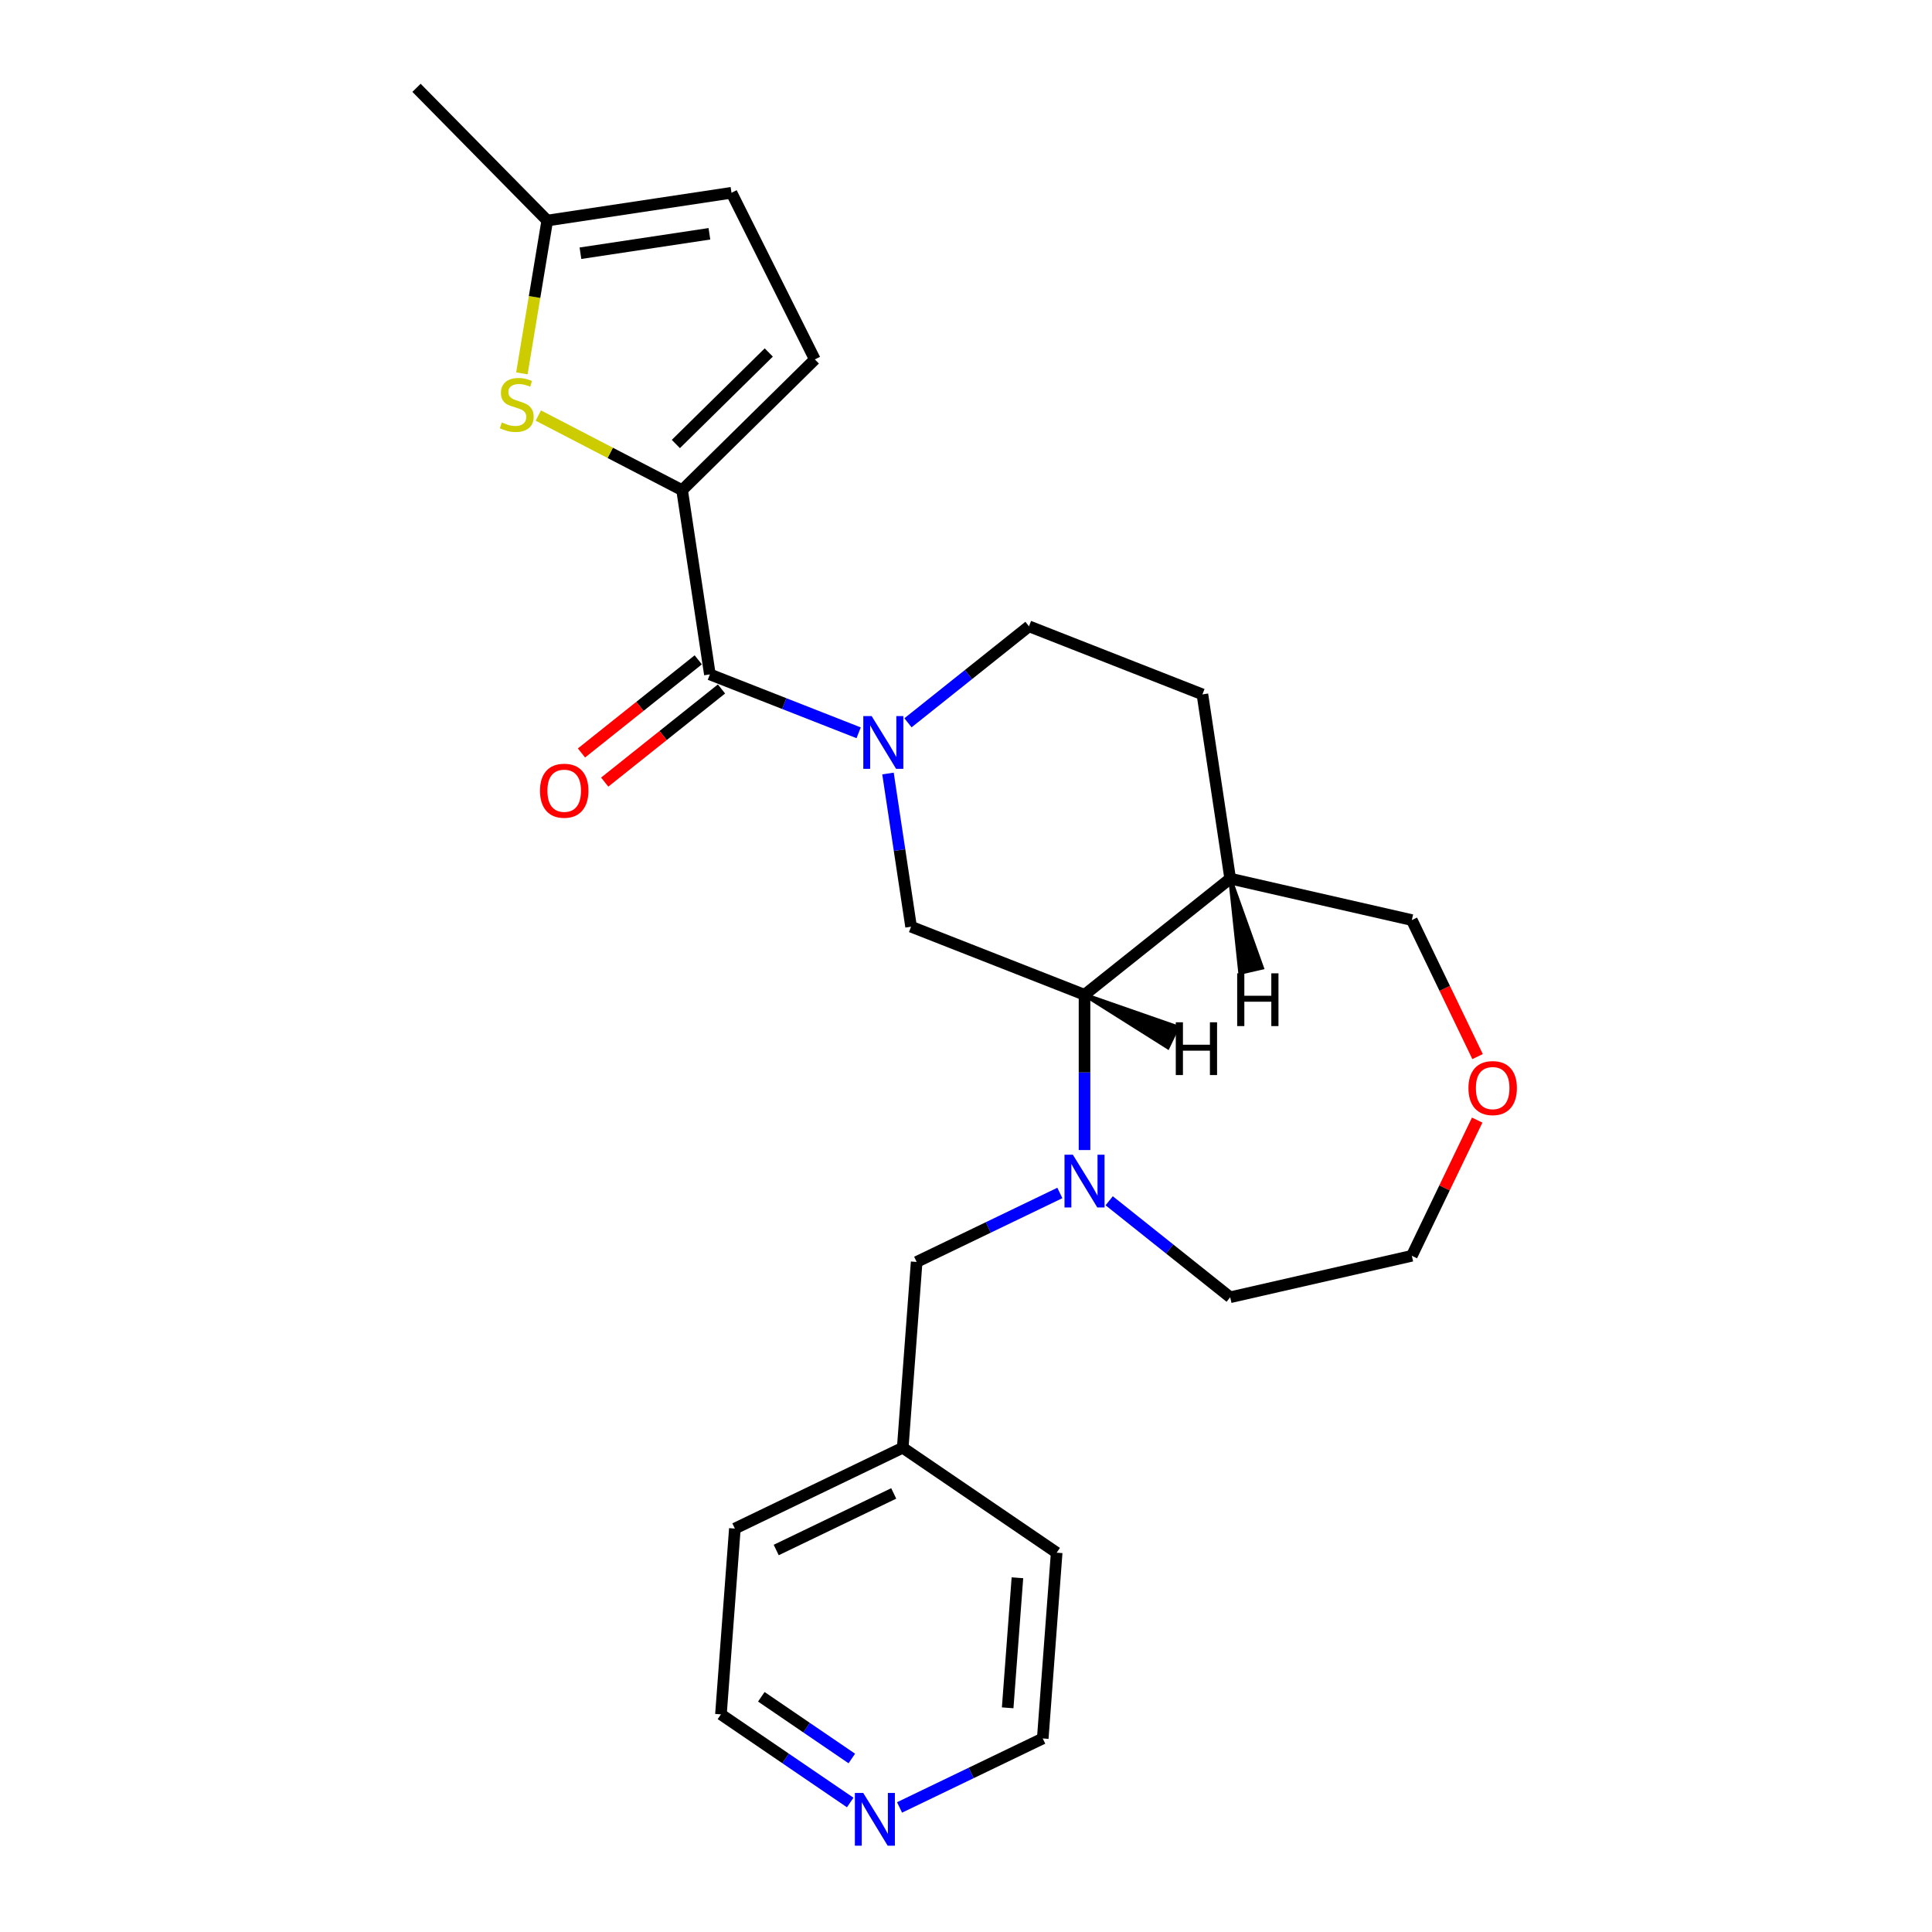<?xml version='1.0' encoding='iso-8859-1'?>
<svg version='1.1' baseProfile='full'
              xmlns='http://www.w3.org/2000/svg'
                      xmlns:rdkit='http://www.rdkit.org/xml'
                      xmlns:xlink='http://www.w3.org/1999/xlink'
                  xml:space='preserve'
width='1000px' height='1000px' viewBox='0 0 1000 1000'>
<!-- END OF HEADER -->
<rect style='opacity:1.0;fill:#FFFFFF;stroke:none' width='1000' height='1000' x='0' y='0'> </rect>
<path class='bond-1' d='M 444.433,379.292 L 405.932,364.181' style='fill:none;fill-rule:evenodd;stroke:#0000FF;stroke-width:6px;stroke-linecap:butt;stroke-linejoin:miter;stroke-opacity:1' />
<path class='bond-1' d='M 405.932,364.181 L 367.431,349.07' style='fill:none;fill-rule:evenodd;stroke:#000000;stroke-width:6px;stroke-linecap:butt;stroke-linejoin:miter;stroke-opacity:1' />
<path class='bond-5' d='M 459.623,400.369 L 465.599,440.016' style='fill:none;fill-rule:evenodd;stroke:#0000FF;stroke-width:6px;stroke-linecap:butt;stroke-linejoin:miter;stroke-opacity:1' />
<path class='bond-5' d='M 465.599,440.016 L 471.574,479.662' style='fill:none;fill-rule:evenodd;stroke:#000000;stroke-width:6px;stroke-linecap:butt;stroke-linejoin:miter;stroke-opacity:1' />
<path class='bond-11' d='M 469.97,374.12 L 501.284,349.148' style='fill:none;fill-rule:evenodd;stroke:#0000FF;stroke-width:6px;stroke-linecap:butt;stroke-linejoin:miter;stroke-opacity:1' />
<path class='bond-11' d='M 501.284,349.148 L 532.599,324.175' style='fill:none;fill-rule:evenodd;stroke:#000000;stroke-width:6px;stroke-linecap:butt;stroke-linejoin:miter;stroke-opacity:1' />
<path class='bond-0' d='M 353.058,253.711 L 367.431,349.07' style='fill:none;fill-rule:evenodd;stroke:#000000;stroke-width:6px;stroke-linecap:butt;stroke-linejoin:miter;stroke-opacity:1' />
<path class='bond-3' d='M 353.058,253.711 L 315.843,234.397' style='fill:none;fill-rule:evenodd;stroke:#000000;stroke-width:6px;stroke-linecap:butt;stroke-linejoin:miter;stroke-opacity:1' />
<path class='bond-3' d='M 315.843,234.397 L 278.629,215.083' style='fill:none;fill-rule:evenodd;stroke:#CCCC00;stroke-width:6px;stroke-linecap:butt;stroke-linejoin:miter;stroke-opacity:1' />
<path class='bond-6' d='M 353.058,253.711 L 421.757,186.032' style='fill:none;fill-rule:evenodd;stroke:#000000;stroke-width:6px;stroke-linecap:butt;stroke-linejoin:miter;stroke-opacity:1' />
<path class='bond-6' d='M 349.827,229.819 L 397.916,182.444' style='fill:none;fill-rule:evenodd;stroke:#000000;stroke-width:6px;stroke-linecap:butt;stroke-linejoin:miter;stroke-opacity:1' />
<path class='bond-12' d='M 361.418,341.531 L 331.193,365.634' style='fill:none;fill-rule:evenodd;stroke:#000000;stroke-width:6px;stroke-linecap:butt;stroke-linejoin:miter;stroke-opacity:1' />
<path class='bond-12' d='M 331.193,365.634 L 300.968,389.738' style='fill:none;fill-rule:evenodd;stroke:#FF0000;stroke-width:6px;stroke-linecap:butt;stroke-linejoin:miter;stroke-opacity:1' />
<path class='bond-12' d='M 373.444,356.61 L 343.219,380.714' style='fill:none;fill-rule:evenodd;stroke:#000000;stroke-width:6px;stroke-linecap:butt;stroke-linejoin:miter;stroke-opacity:1' />
<path class='bond-12' d='M 343.219,380.714 L 312.994,404.817' style='fill:none;fill-rule:evenodd;stroke:#FF0000;stroke-width:6px;stroke-linecap:butt;stroke-linejoin:miter;stroke-opacity:1' />
<path class='bond-2' d='M 561.345,595.265 L 561.345,555.08' style='fill:none;fill-rule:evenodd;stroke:#0000FF;stroke-width:6px;stroke-linecap:butt;stroke-linejoin:miter;stroke-opacity:1' />
<path class='bond-2' d='M 561.345,555.08 L 561.345,514.895' style='fill:none;fill-rule:evenodd;stroke:#000000;stroke-width:6px;stroke-linecap:butt;stroke-linejoin:miter;stroke-opacity:1' />
<path class='bond-10' d='M 548.577,617.48 L 511.518,635.327' style='fill:none;fill-rule:evenodd;stroke:#0000FF;stroke-width:6px;stroke-linecap:butt;stroke-linejoin:miter;stroke-opacity:1' />
<path class='bond-10' d='M 511.518,635.327 L 474.458,653.174' style='fill:none;fill-rule:evenodd;stroke:#000000;stroke-width:6px;stroke-linecap:butt;stroke-linejoin:miter;stroke-opacity:1' />
<path class='bond-16' d='M 574.113,621.514 L 605.428,646.486' style='fill:none;fill-rule:evenodd;stroke:#0000FF;stroke-width:6px;stroke-linecap:butt;stroke-linejoin:miter;stroke-opacity:1' />
<path class='bond-16' d='M 605.428,646.486 L 636.742,671.459' style='fill:none;fill-rule:evenodd;stroke:#000000;stroke-width:6px;stroke-linecap:butt;stroke-linejoin:miter;stroke-opacity:1' />
<path class='bond-7' d='M 270.123,193.26 L 276.692,153.707' style='fill:none;fill-rule:evenodd;stroke:#CCCC00;stroke-width:6px;stroke-linecap:butt;stroke-linejoin:miter;stroke-opacity:1' />
<path class='bond-7' d='M 276.692,153.707 L 283.26,114.154' style='fill:none;fill-rule:evenodd;stroke:#000000;stroke-width:6px;stroke-linecap:butt;stroke-linejoin:miter;stroke-opacity:1' />
<path class='bond-4' d='M 561.345,514.895 L 471.574,479.662' style='fill:none;fill-rule:evenodd;stroke:#000000;stroke-width:6px;stroke-linecap:butt;stroke-linejoin:miter;stroke-opacity:1' />
<path class='bond-25' d='M 561.345,514.895 L 636.742,454.767' style='fill:none;fill-rule:evenodd;stroke:#000000;stroke-width:6px;stroke-linecap:butt;stroke-linejoin:miter;stroke-opacity:1' />
<path class='bond-29' d='M 561.345,514.895 L 604.466,542.083 L 609.487,531.657 Z' style='fill:#000000;fill-rule:evenodd;fill-opacity:1;stroke:#000000;stroke-width:2px;stroke-linecap:butt;stroke-linejoin:miter;stroke-opacity:1;' />
<path class='bond-8' d='M 421.757,186.032 L 378.619,99.781' style='fill:none;fill-rule:evenodd;stroke:#000000;stroke-width:6px;stroke-linecap:butt;stroke-linejoin:miter;stroke-opacity:1' />
<path class='bond-19' d='M 283.26,114.154 L 215.581,45.455' style='fill:none;fill-rule:evenodd;stroke:#000000;stroke-width:6px;stroke-linecap:butt;stroke-linejoin:miter;stroke-opacity:1' />
<path class='bond-26' d='M 283.26,114.154 L 378.619,99.781' style='fill:none;fill-rule:evenodd;stroke:#000000;stroke-width:6px;stroke-linecap:butt;stroke-linejoin:miter;stroke-opacity:1' />
<path class='bond-26' d='M 300.438,131.07 L 367.19,121.009' style='fill:none;fill-rule:evenodd;stroke:#000000;stroke-width:6px;stroke-linecap:butt;stroke-linejoin:miter;stroke-opacity:1' />
<path class='bond-9' d='M 636.742,454.767 L 622.369,359.408' style='fill:none;fill-rule:evenodd;stroke:#000000;stroke-width:6px;stroke-linecap:butt;stroke-linejoin:miter;stroke-opacity:1' />
<path class='bond-18' d='M 636.742,454.767 L 730.761,476.227' style='fill:none;fill-rule:evenodd;stroke:#000000;stroke-width:6px;stroke-linecap:butt;stroke-linejoin:miter;stroke-opacity:1' />
<path class='bond-30' d='M 636.742,454.767 L 641.924,503.471 L 653.206,500.896 Z' style='fill:#000000;fill-rule:evenodd;fill-opacity:1;stroke:#000000;stroke-width:2px;stroke-linecap:butt;stroke-linejoin:miter;stroke-opacity:1;' />
<path class='bond-17' d='M 474.458,653.174 L 467.252,749.341' style='fill:none;fill-rule:evenodd;stroke:#000000;stroke-width:6px;stroke-linecap:butt;stroke-linejoin:miter;stroke-opacity:1' />
<path class='bond-14' d='M 532.599,324.175 L 622.369,359.408' style='fill:none;fill-rule:evenodd;stroke:#000000;stroke-width:6px;stroke-linecap:butt;stroke-linejoin:miter;stroke-opacity:1' />
<path class='bond-13' d='M 440.07,932.97 L 406.614,910.16' style='fill:none;fill-rule:evenodd;stroke:#0000FF;stroke-width:6px;stroke-linecap:butt;stroke-linejoin:miter;stroke-opacity:1' />
<path class='bond-13' d='M 406.614,910.16 L 373.158,887.35' style='fill:none;fill-rule:evenodd;stroke:#000000;stroke-width:6px;stroke-linecap:butt;stroke-linejoin:miter;stroke-opacity:1' />
<path class='bond-13' d='M 440.898,910.191 L 417.479,894.224' style='fill:none;fill-rule:evenodd;stroke:#0000FF;stroke-width:6px;stroke-linecap:butt;stroke-linejoin:miter;stroke-opacity:1' />
<path class='bond-13' d='M 417.479,894.224 L 394.06,878.257' style='fill:none;fill-rule:evenodd;stroke:#000000;stroke-width:6px;stroke-linecap:butt;stroke-linejoin:miter;stroke-opacity:1' />
<path class='bond-28' d='M 465.606,935.526 L 502.666,917.68' style='fill:none;fill-rule:evenodd;stroke:#0000FF;stroke-width:6px;stroke-linecap:butt;stroke-linejoin:miter;stroke-opacity:1' />
<path class='bond-28' d='M 502.666,917.68 L 539.725,899.833' style='fill:none;fill-rule:evenodd;stroke:#000000;stroke-width:6px;stroke-linecap:butt;stroke-linejoin:miter;stroke-opacity:1' />
<path class='bond-15' d='M 764.792,546.892 L 747.777,511.559' style='fill:none;fill-rule:evenodd;stroke:#FF0000;stroke-width:6px;stroke-linecap:butt;stroke-linejoin:miter;stroke-opacity:1' />
<path class='bond-15' d='M 747.777,511.559 L 730.761,476.227' style='fill:none;fill-rule:evenodd;stroke:#000000;stroke-width:6px;stroke-linecap:butt;stroke-linejoin:miter;stroke-opacity:1' />
<path class='bond-27' d='M 764.588,579.758 L 747.674,614.879' style='fill:none;fill-rule:evenodd;stroke:#FF0000;stroke-width:6px;stroke-linecap:butt;stroke-linejoin:miter;stroke-opacity:1' />
<path class='bond-27' d='M 747.674,614.879 L 730.761,650' style='fill:none;fill-rule:evenodd;stroke:#000000;stroke-width:6px;stroke-linecap:butt;stroke-linejoin:miter;stroke-opacity:1' />
<path class='bond-22' d='M 636.742,671.459 L 730.761,650' style='fill:none;fill-rule:evenodd;stroke:#000000;stroke-width:6px;stroke-linecap:butt;stroke-linejoin:miter;stroke-opacity:1' />
<path class='bond-23' d='M 467.252,749.341 L 546.931,803.666' style='fill:none;fill-rule:evenodd;stroke:#000000;stroke-width:6px;stroke-linecap:butt;stroke-linejoin:miter;stroke-opacity:1' />
<path class='bond-24' d='M 467.252,749.341 L 380.365,791.183' style='fill:none;fill-rule:evenodd;stroke:#000000;stroke-width:6px;stroke-linecap:butt;stroke-linejoin:miter;stroke-opacity:1' />
<path class='bond-24' d='M 462.587,772.995 L 401.767,802.284' style='fill:none;fill-rule:evenodd;stroke:#000000;stroke-width:6px;stroke-linecap:butt;stroke-linejoin:miter;stroke-opacity:1' />
<path class='bond-20' d='M 539.725,899.833 L 546.931,803.666' style='fill:none;fill-rule:evenodd;stroke:#000000;stroke-width:6px;stroke-linecap:butt;stroke-linejoin:miter;stroke-opacity:1' />
<path class='bond-20' d='M 521.572,883.966 L 526.617,816.649' style='fill:none;fill-rule:evenodd;stroke:#000000;stroke-width:6px;stroke-linecap:butt;stroke-linejoin:miter;stroke-opacity:1' />
<path class='bond-21' d='M 373.158,887.35 L 380.365,791.183' style='fill:none;fill-rule:evenodd;stroke:#000000;stroke-width:6px;stroke-linecap:butt;stroke-linejoin:miter;stroke-opacity:1' />
<path  class='atom-0' d='M 451.164 370.647
L 460.114 385.113
Q 461.001 386.54, 462.428 389.125
Q 463.855 391.709, 463.933 391.863
L 463.933 370.647
L 467.559 370.647
L 467.559 397.958
L 463.817 397.958
L 454.212 382.143
Q 453.093 380.291, 451.897 378.169
Q 450.74 376.048, 450.393 375.392
L 450.393 397.958
L 446.844 397.958
L 446.844 370.647
L 451.164 370.647
' fill='#0000FF'/>
<path  class='atom-3' d='M 555.308 597.676
L 564.257 612.142
Q 565.145 613.569, 566.572 616.153
Q 567.999 618.738, 568.076 618.892
L 568.076 597.676
L 571.702 597.676
L 571.702 624.987
L 567.96 624.987
L 558.355 609.171
Q 557.237 607.32, 556.041 605.198
Q 554.884 603.076, 554.536 602.421
L 554.536 624.987
L 550.988 624.987
L 550.988 597.676
L 555.308 597.676
' fill='#0000FF'/>
<path  class='atom-4' d='M 259.747 218.661
Q 260.055 218.777, 261.328 219.317
Q 262.601 219.857, 263.99 220.204
Q 265.417 220.513, 266.806 220.513
Q 269.39 220.513, 270.895 219.279
Q 272.399 218.006, 272.399 215.807
Q 272.399 214.303, 271.628 213.377
Q 270.895 212.451, 269.738 211.949
Q 268.58 211.448, 266.652 210.869
Q 264.221 210.136, 262.756 209.442
Q 261.328 208.748, 260.287 207.282
Q 259.284 205.816, 259.284 203.347
Q 259.284 199.914, 261.598 197.793
Q 263.951 195.671, 268.58 195.671
Q 271.743 195.671, 275.331 197.175
L 274.444 200.146
Q 271.165 198.795, 268.696 198.795
Q 266.034 198.795, 264.569 199.914
Q 263.103 200.994, 263.141 202.884
Q 263.141 204.35, 263.874 205.237
Q 264.646 206.125, 265.726 206.626
Q 266.845 207.128, 268.696 207.706
Q 271.165 208.478, 272.631 209.249
Q 274.097 210.021, 275.138 211.602
Q 276.218 213.145, 276.218 215.807
Q 276.218 219.587, 273.672 221.632
Q 271.165 223.638, 266.96 223.638
Q 264.53 223.638, 262.678 223.098
Q 260.865 222.596, 258.705 221.709
L 259.747 218.661
' fill='#CCCC00'/>
<path  class='atom-13' d='M 279.497 409.275
Q 279.497 402.717, 282.737 399.053
Q 285.977 395.388, 292.033 395.388
Q 298.09 395.388, 301.33 399.053
Q 304.57 402.717, 304.57 409.275
Q 304.57 415.91, 301.291 419.69
Q 298.013 423.432, 292.033 423.432
Q 286.016 423.432, 282.737 419.69
Q 279.497 415.948, 279.497 409.275
M 292.033 420.346
Q 296.2 420.346, 298.437 417.568
Q 300.713 414.752, 300.713 409.275
Q 300.713 403.913, 298.437 401.213
Q 296.2 398.474, 292.033 398.474
Q 287.867 398.474, 285.591 401.174
Q 283.354 403.874, 283.354 409.275
Q 283.354 414.791, 285.591 417.568
Q 287.867 420.346, 292.033 420.346
' fill='#FF0000'/>
<path  class='atom-14' d='M 446.801 928.02
L 455.751 942.485
Q 456.638 943.913, 458.065 946.497
Q 459.492 949.082, 459.569 949.236
L 459.569 928.02
L 463.195 928.02
L 463.195 955.331
L 459.454 955.331
L 449.849 939.515
Q 448.73 937.664, 447.534 935.542
Q 446.377 933.42, 446.03 932.765
L 446.03 955.331
L 442.481 955.331
L 442.481 928.02
L 446.801 928.02
' fill='#0000FF'/>
<path  class='atom-16' d='M 760.067 563.19
Q 760.067 556.633, 763.307 552.968
Q 766.547 549.303, 772.604 549.303
Q 778.66 549.303, 781.9 552.968
Q 785.14 556.633, 785.14 563.19
Q 785.14 569.825, 781.861 573.605
Q 778.583 577.347, 772.604 577.347
Q 766.586 577.347, 763.307 573.605
Q 760.067 569.864, 760.067 563.19
M 772.604 574.261
Q 776.77 574.261, 779.007 571.484
Q 781.283 568.668, 781.283 563.19
Q 781.283 557.828, 779.007 555.128
Q 776.77 552.389, 772.604 552.389
Q 768.437 552.389, 766.162 555.09
Q 763.924 557.79, 763.924 563.19
Q 763.924 568.706, 766.162 571.484
Q 768.437 574.261, 772.604 574.261
' fill='#FF0000'/>
<path  class='atom-26' d='M 608.584 529.134
L 612.287 529.134
L 612.287 540.745
L 626.251 540.745
L 626.251 529.134
L 629.954 529.134
L 629.954 556.445
L 626.251 556.445
L 626.251 543.831
L 612.287 543.831
L 612.287 556.445
L 608.584 556.445
L 608.584 529.134
' fill='#000000'/>
<path  class='atom-27' d='M 640.363 503.791
L 644.066 503.791
L 644.066 515.402
L 658.03 515.402
L 658.03 503.791
L 661.734 503.791
L 661.734 531.102
L 658.03 531.102
L 658.03 518.488
L 644.066 518.488
L 644.066 531.102
L 640.363 531.102
L 640.363 503.791
' fill='#000000'/>
</svg>
